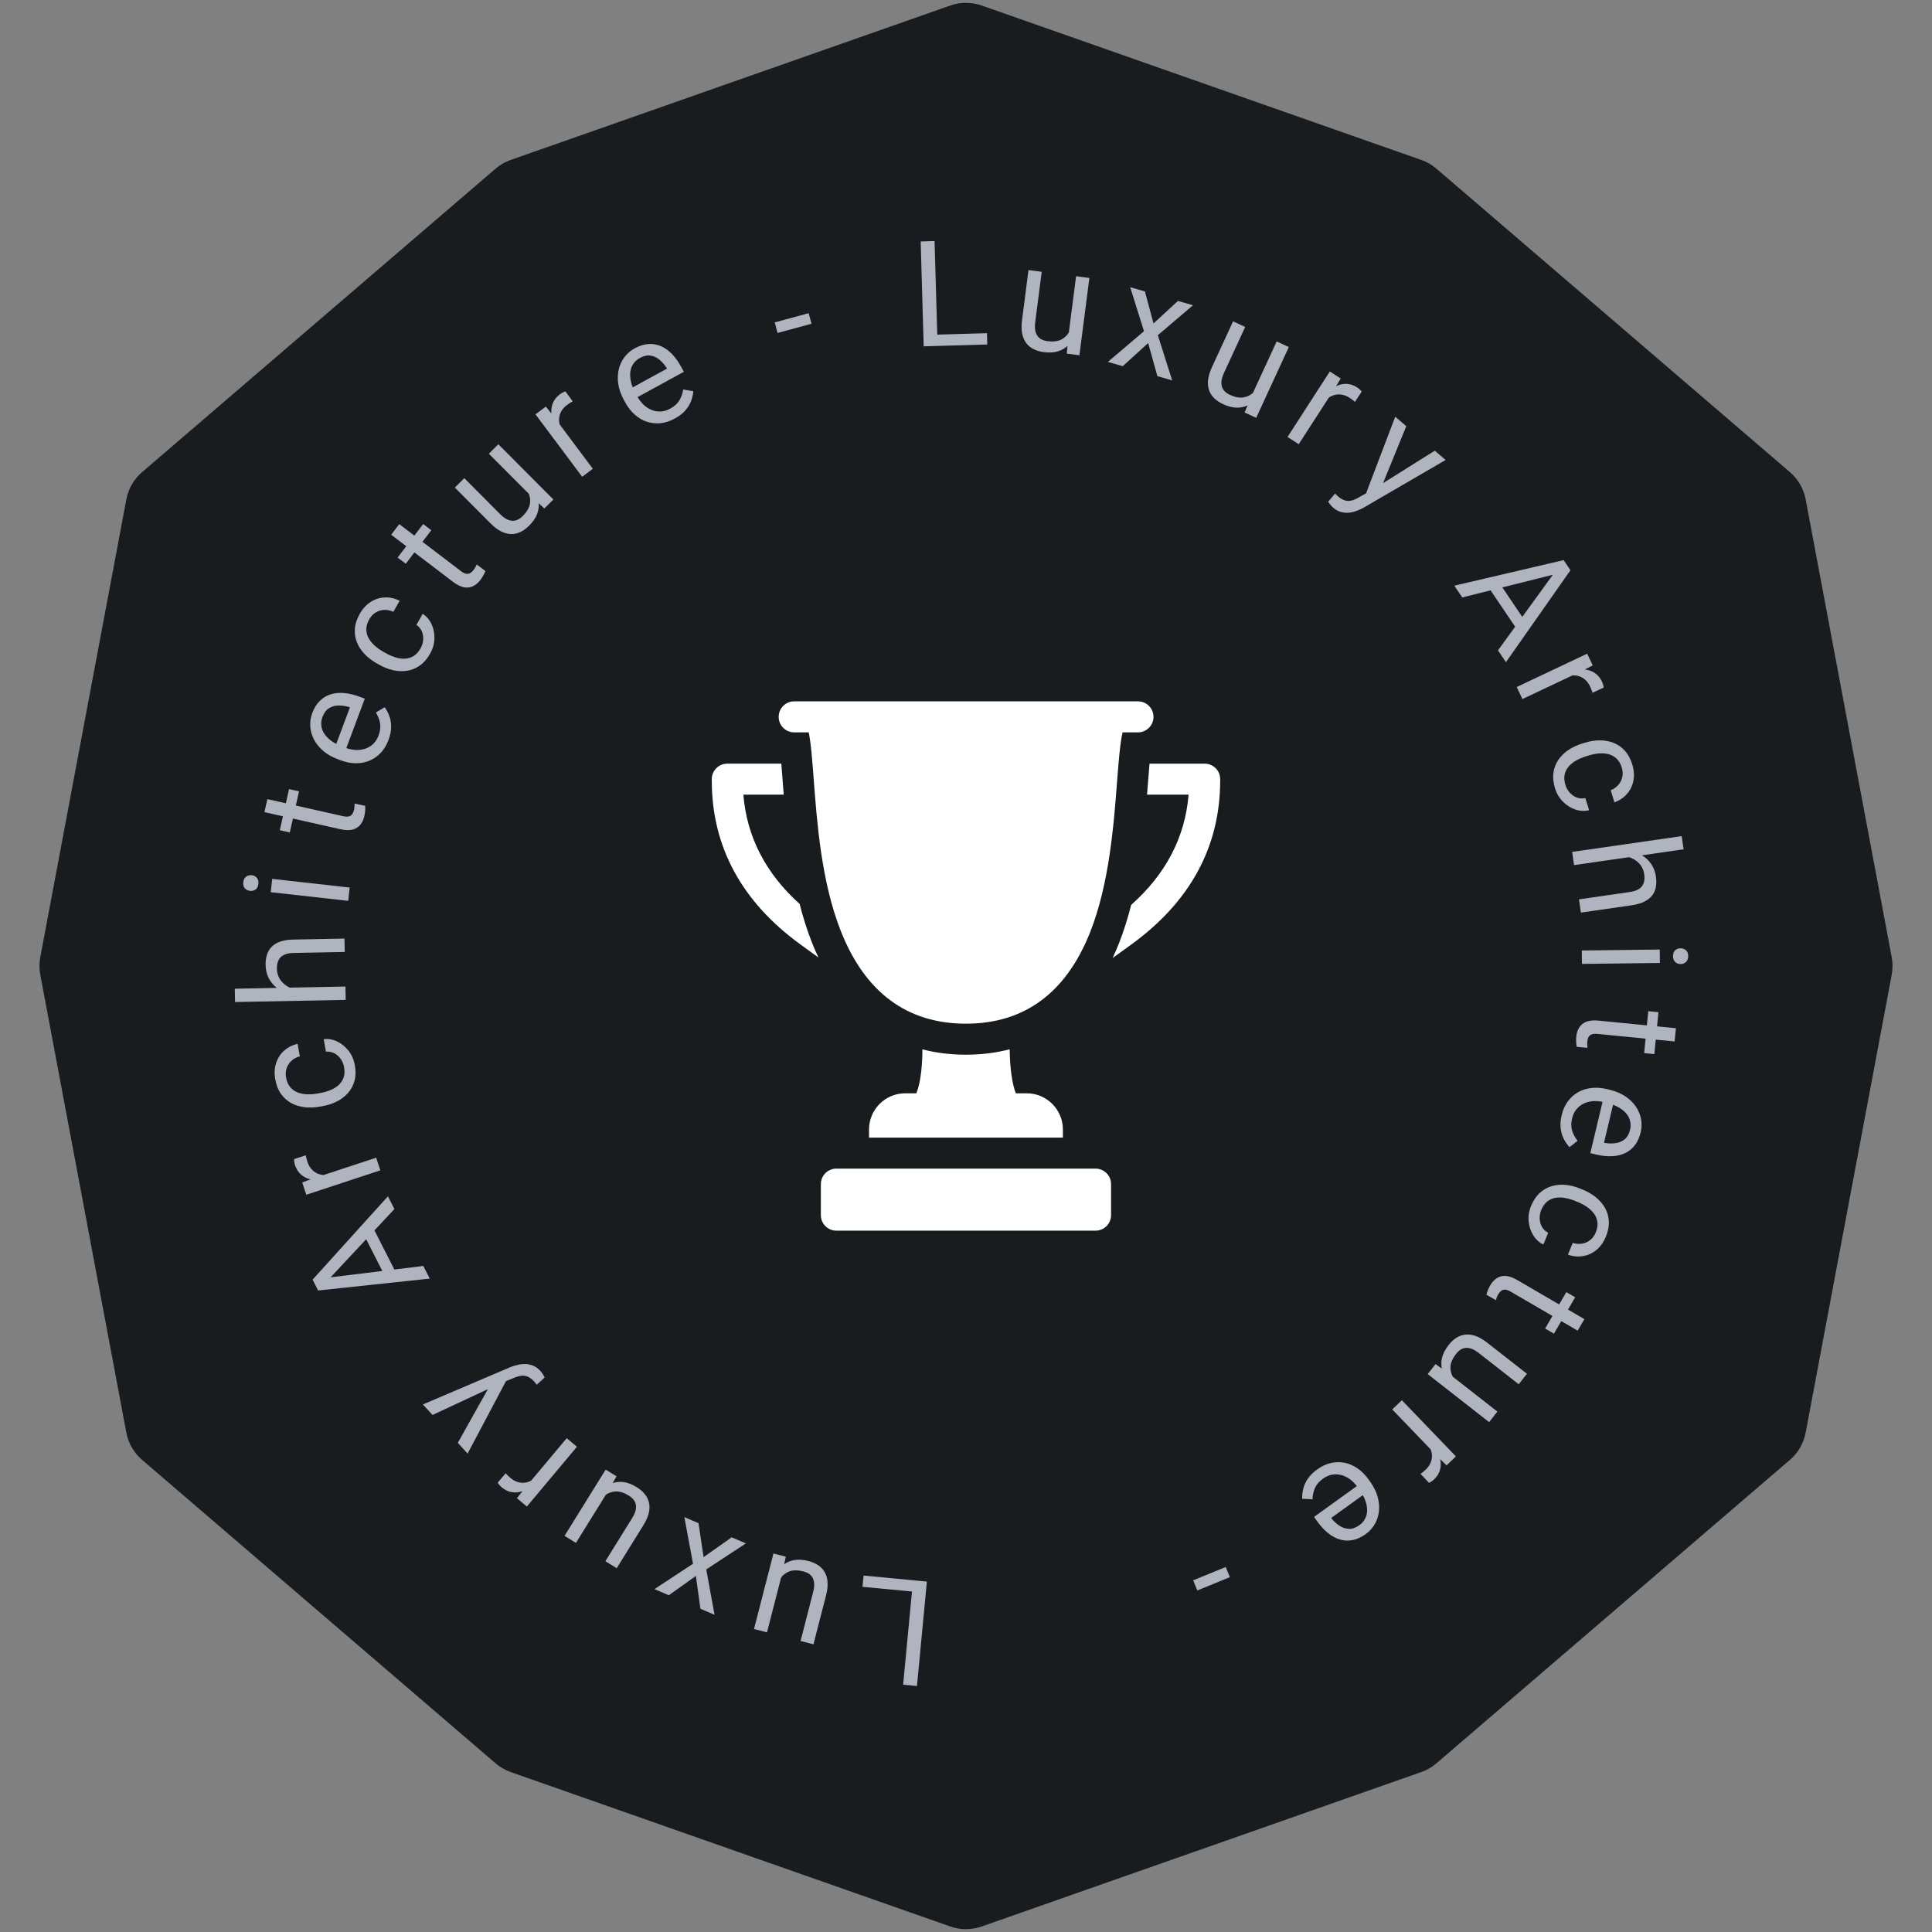 <svg xmlns="http://www.w3.org/2000/svg" width="146" height="146" viewBox="0 0 146 146" fill="none"><rect x="0" y="0" width="146" height="146" fill="#808080" stroke="none"/><path d="M71.813 0.417C72.581 0.147 73.419 0.147 74.187 0.417L107.405 12.086C107.825 12.233 108.213 12.458 108.551 12.748L135.265 35.68C135.883 36.211 136.302 36.936 136.452 37.737L142.956 72.338C143.038 72.776 143.038 73.224 142.956 73.662L136.452 108.263C136.302 109.064 135.883 109.789 135.265 110.32L108.551 133.252C108.213 133.542 107.825 133.767 107.405 133.914L74.187 145.583C73.419 145.853 72.581 145.853 71.813 145.583L38.595 133.914C38.175 133.767 37.787 133.542 37.449 133.252L10.735 110.32C10.117 109.789 9.698 109.064 9.548 108.263L3.044 73.662C2.962 73.224 2.962 72.776 3.044 72.338L9.548 37.737C9.698 36.936 10.117 36.211 10.735 35.68L37.449 12.748C37.787 12.458 38.175 12.233 38.595 12.086L71.813 0.417Z" fill="#181C1F"></path><path d="M65.177 119.916L65.258 119.064L69.204 119.439L69.124 120.29L65.177 119.916ZM68.249 127.312L68.998 119.42L70.044 119.519L69.295 127.412L68.249 127.312Z" fill="#AFB4BF"></path><path d="M59.09 118.968L57.961 123.356L56.98 123.103L58.448 117.397L59.382 117.638L59.09 118.968ZM58.596 120.123L58.187 120.029C58.285 119.649 58.416 119.308 58.58 119.006C58.739 118.706 58.938 118.46 59.174 118.27C59.41 118.08 59.688 117.954 60.007 117.894C60.325 117.837 60.688 117.861 61.096 117.966C61.374 118.038 61.618 118.144 61.83 118.284C62.037 118.424 62.202 118.599 62.324 118.811C62.446 119.022 62.518 119.275 62.539 119.569C62.558 119.862 62.518 120.199 62.42 120.578L61.473 124.259L60.498 124.008L61.447 120.317C61.513 120.06 61.54 119.84 61.527 119.657C61.51 119.476 61.465 119.324 61.392 119.2C61.314 119.079 61.219 118.984 61.106 118.913C60.989 118.842 60.864 118.789 60.73 118.755C60.315 118.648 59.966 118.643 59.683 118.738C59.399 118.838 59.169 119.009 58.994 119.253C58.815 119.499 58.682 119.789 58.596 120.123Z" fill="#AFB4BF"></path><path d="M52.931 121.573L52.587 119.093L50.542 120.552L49.456 120.088L52.371 118.172L51.715 114.647L52.787 115.105L53.17 117.672L55.291 116.174L56.367 116.634L53.372 118.599L53.997 122.029L52.931 121.573Z" fill="#AFB4BF"></path><path d="M45.913 112.748L43.523 116.596L42.663 116.062L45.771 111.057L46.59 111.565L45.913 112.748ZM45.096 113.702L44.734 113.49C44.941 113.157 45.168 112.87 45.415 112.631C45.657 112.392 45.92 112.218 46.202 112.107C46.485 111.996 46.787 111.959 47.11 111.997C47.431 112.038 47.77 112.17 48.127 112.392C48.371 112.543 48.573 112.718 48.732 112.915C48.889 113.11 48.993 113.327 49.046 113.565C49.099 113.803 49.092 114.066 49.025 114.353C48.955 114.638 48.816 114.948 48.609 115.281L46.604 118.509L45.748 117.978L47.759 114.74C47.899 114.515 47.99 114.313 48.033 114.134C48.07 113.957 48.073 113.798 48.04 113.658C48.002 113.519 47.94 113.399 47.853 113.298C47.763 113.196 47.66 113.108 47.542 113.035C47.178 112.809 46.847 112.699 46.548 112.706C46.247 112.716 45.977 112.811 45.737 112.991C45.492 113.172 45.278 113.409 45.096 113.702Z" fill="#AFB4BF"></path><path d="M39.637 112.491L42.825 108.684L43.598 109.331L39.815 113.848L39.063 113.218L39.637 112.491ZM37.611 112.044L38.216 111.33C38.268 111.397 38.323 111.457 38.379 111.509C38.43 111.561 38.491 111.617 38.564 111.678C38.742 111.827 38.922 111.931 39.105 111.989C39.288 112.048 39.469 112.067 39.648 112.046C39.826 112.025 40.002 111.968 40.174 111.875C40.341 111.783 40.502 111.662 40.656 111.512L40.978 111.569C40.749 111.841 40.508 112.075 40.255 112.27C39.999 112.463 39.737 112.603 39.469 112.692C39.199 112.782 38.933 112.806 38.671 112.762C38.405 112.719 38.149 112.594 37.904 112.389C37.848 112.343 37.79 112.282 37.729 112.208C37.666 112.136 37.627 112.081 37.611 112.044Z" fill="#AFB4BF"></path><path d="M37.697 104.592L32.685 106.93L31.96 106.132L38.583 103.308C38.727 103.251 38.892 103.2 39.076 103.155C39.261 103.104 39.456 103.079 39.662 103.079C39.868 103.078 40.071 103.119 40.273 103.2C40.475 103.277 40.666 103.415 40.847 103.614C40.901 103.673 40.961 103.755 41.028 103.861C41.094 103.967 41.14 104.044 41.163 104.091L40.562 104.644C40.545 104.621 40.517 104.585 40.479 104.536C40.44 104.483 40.412 104.447 40.395 104.428C40.241 104.259 40.088 104.136 39.935 104.059C39.785 103.98 39.62 103.948 39.442 103.962C39.264 103.972 39.059 104.029 38.825 104.133L37.697 104.592ZM34.596 109.034L36.953 104.826L37.563 103.918L38.324 104.205L35.336 109.848L34.596 109.034Z" fill="#AFB4BF"></path><path d="M24.36 96.602L31.99 95.668L32.476 96.624L24.039 97.522L23.726 96.905L24.36 96.602ZM29.805 91.367L24.554 96.985L23.936 97.318L23.622 96.701L29.316 90.406L29.805 91.367ZM27.25 92.818L28.017 92.428L30.035 96.399L29.268 96.789L27.25 92.818Z" fill="#AFB4BF"></path><path d="M23.71 89.04L28.427 87.486L28.742 88.443L23.146 90.286L22.84 89.355L23.71 89.04ZM22.224 87.591L23.115 87.304C23.124 87.389 23.139 87.468 23.159 87.541C23.175 87.613 23.198 87.693 23.227 87.783C23.3 88.003 23.399 88.187 23.523 88.333C23.648 88.479 23.792 88.591 23.954 88.667C24.117 88.743 24.296 88.788 24.491 88.8C24.682 88.81 24.882 88.791 25.092 88.745L25.336 88.963C24.998 89.074 24.67 89.146 24.352 89.178C24.033 89.207 23.736 89.188 23.462 89.121C23.184 89.056 22.946 88.936 22.747 88.761C22.543 88.583 22.391 88.343 22.291 88.04C22.269 87.971 22.251 87.888 22.239 87.793C22.223 87.699 22.218 87.632 22.224 87.591Z" fill="#AFB4BF"></path><path d="M26.001 80.64C25.959 80.404 25.872 80.195 25.74 80.012C25.607 79.829 25.446 79.689 25.255 79.59C25.06 79.492 24.852 79.453 24.631 79.475L24.463 78.531C24.809 78.488 25.15 78.547 25.485 78.708C25.815 78.867 26.102 79.101 26.346 79.412C26.586 79.723 26.742 80.084 26.816 80.495C26.894 80.931 26.885 81.325 26.789 81.678C26.693 82.027 26.53 82.332 26.3 82.595C26.07 82.853 25.791 83.067 25.464 83.237C25.132 83.403 24.771 83.521 24.382 83.59L24.157 83.63C23.767 83.7 23.39 83.714 23.025 83.672C22.655 83.627 22.318 83.524 22.012 83.361C21.706 83.194 21.447 82.964 21.236 82.67C21.024 82.372 20.88 82.005 20.802 81.569C20.721 81.115 20.743 80.702 20.868 80.329C20.989 79.957 21.192 79.646 21.476 79.397C21.755 79.144 22.093 78.973 22.49 78.883L22.659 79.827C22.422 79.888 22.218 79.994 22.047 80.146C21.874 80.295 21.748 80.48 21.67 80.7C21.587 80.918 21.569 81.159 21.616 81.424C21.671 81.727 21.777 81.972 21.936 82.157C22.09 82.34 22.28 82.474 22.505 82.559C22.726 82.641 22.965 82.687 23.221 82.697C23.473 82.703 23.726 82.684 23.98 82.639L24.205 82.599C24.458 82.553 24.704 82.484 24.942 82.389C25.179 82.295 25.388 82.171 25.567 82.018C25.745 81.861 25.877 81.669 25.962 81.444C26.043 81.216 26.056 80.948 26.001 80.64Z" fill="#AFB4BF"></path><path d="M17.742 74.716L26.104 74.553L26.124 75.56L17.762 75.723L17.742 74.716ZM22.94 74.854L22.932 75.274C22.529 75.278 22.156 75.225 21.812 75.116C21.465 75.007 21.163 74.849 20.905 74.644C20.646 74.438 20.445 74.191 20.302 73.904C20.155 73.612 20.078 73.289 20.071 72.933C20.065 72.643 20.1 72.381 20.175 72.147C20.247 71.913 20.366 71.713 20.534 71.546C20.701 71.376 20.92 71.245 21.19 71.152C21.457 71.06 21.785 71.01 22.173 71.002L26.033 70.927L26.053 71.939L22.182 72.015C21.874 72.021 21.628 72.071 21.444 72.166C21.257 72.26 21.124 72.395 21.044 72.571C20.96 72.747 20.921 72.962 20.926 73.216C20.931 73.467 20.988 73.694 21.097 73.899C21.206 74.1 21.355 74.273 21.543 74.419C21.731 74.56 21.945 74.67 22.186 74.749C22.424 74.824 22.675 74.859 22.94 74.854Z" fill="#AFB4BF"></path><path d="M20.571 66.416L26.426 67.071L26.314 68.077L20.459 67.422L20.571 66.416ZM18.897 67.324C18.735 67.306 18.603 67.242 18.502 67.132C18.401 67.019 18.362 66.864 18.384 66.67C18.405 66.478 18.478 66.338 18.601 66.25C18.724 66.158 18.867 66.121 19.03 66.139C19.185 66.156 19.312 66.224 19.413 66.341C19.509 66.454 19.547 66.606 19.526 66.797C19.504 66.992 19.433 67.134 19.314 67.223C19.191 67.308 19.052 67.341 18.897 67.324Z" fill="#AFB4BF"></path><path d="M21.843 59.631L22.598 59.801L21.898 62.909L21.144 62.739L21.843 59.631ZM19.983 61.373L20.205 60.39L25.926 61.678C26.121 61.722 26.274 61.725 26.387 61.687C26.5 61.649 26.583 61.586 26.636 61.497C26.69 61.409 26.729 61.31 26.754 61.2C26.772 61.118 26.784 61.032 26.79 60.94C26.793 60.844 26.794 60.772 26.794 60.723L27.597 60.899C27.605 60.982 27.604 61.09 27.597 61.222C27.594 61.352 27.572 61.505 27.532 61.682C27.478 61.923 27.381 62.134 27.239 62.314C27.098 62.494 26.903 62.62 26.653 62.69C26.4 62.756 26.082 62.745 25.699 62.659L19.983 61.373Z" fill="#AFB4BF"></path><path d="M29.36 55.918C29.216 56.302 29.021 56.627 28.775 56.891C28.527 57.151 28.241 57.349 27.92 57.484C27.599 57.616 27.253 57.681 26.882 57.678C26.511 57.675 26.132 57.601 25.744 57.456L25.53 57.376C25.081 57.208 24.707 56.992 24.406 56.729C24.102 56.464 23.87 56.172 23.71 55.853C23.551 55.533 23.462 55.206 23.444 54.87C23.426 54.534 23.475 54.211 23.591 53.901C23.738 53.507 23.933 53.192 24.176 52.958C24.42 52.719 24.699 52.554 25.012 52.462C25.323 52.369 25.659 52.34 26.022 52.374C26.381 52.408 26.755 52.497 27.143 52.642L27.566 52.8L26.026 56.922L25.255 56.634L26.443 53.456L26.372 53.429C26.122 53.352 25.865 53.313 25.6 53.316C25.337 53.314 25.096 53.379 24.877 53.51C24.657 53.641 24.487 53.868 24.366 54.191C24.286 54.406 24.258 54.62 24.283 54.834C24.304 55.048 24.379 55.252 24.507 55.447C24.636 55.642 24.814 55.824 25.042 55.99C25.271 56.157 25.552 56.303 25.885 56.427L26.099 56.507C26.361 56.605 26.621 56.661 26.879 56.676C27.134 56.687 27.375 56.655 27.601 56.58C27.827 56.502 28.028 56.381 28.201 56.218C28.376 56.05 28.512 55.837 28.608 55.579C28.733 55.246 28.77 54.938 28.721 54.656C28.671 54.374 28.565 54.104 28.402 53.845L29.069 53.444C29.205 53.63 29.32 53.846 29.415 54.09C29.509 54.335 29.558 54.61 29.559 54.917C29.562 55.221 29.495 55.554 29.36 55.918Z" fill="#AFB4BF"></path><path d="M31.781 48.993C31.899 48.784 31.965 48.568 31.98 48.342C31.995 48.117 31.96 47.906 31.876 47.708C31.789 47.508 31.653 47.346 31.47 47.221L31.942 46.387C32.236 46.575 32.461 46.837 32.616 47.175C32.769 47.508 32.841 47.872 32.83 48.267C32.817 48.659 32.707 49.037 32.502 49.401C32.283 49.786 32.025 50.084 31.727 50.295C31.43 50.502 31.109 50.634 30.765 50.689C30.423 50.742 30.072 50.728 29.711 50.65C29.35 50.566 28.997 50.427 28.653 50.232L28.454 50.12C28.109 49.925 27.81 49.695 27.555 49.43C27.299 49.16 27.105 48.865 26.974 48.544C26.844 48.221 26.792 47.878 26.817 47.517C26.843 47.153 26.966 46.778 27.184 46.392C27.411 45.991 27.692 45.687 28.026 45.479C28.357 45.27 28.711 45.16 29.089 45.149C29.465 45.132 29.835 45.216 30.198 45.401L29.726 46.235C29.505 46.131 29.28 46.083 29.05 46.09C28.822 46.095 28.608 46.157 28.407 46.277C28.204 46.392 28.037 46.566 27.904 46.8C27.753 47.068 27.678 47.325 27.682 47.569C27.684 47.808 27.745 48.032 27.865 48.241C27.983 48.446 28.137 48.633 28.328 48.804C28.518 48.97 28.725 49.116 28.95 49.243L29.149 49.355C29.373 49.482 29.607 49.585 29.85 49.664C30.093 49.744 30.332 49.781 30.568 49.777C30.806 49.77 31.029 49.706 31.239 49.587C31.447 49.463 31.627 49.265 31.781 48.993Z" fill="#AFB4BF"></path><path d="M31.978 39.601L32.593 40.069L30.663 42.603L30.047 42.135L31.978 39.601ZM29.562 40.409L30.172 39.608L34.837 43.162C34.996 43.283 35.134 43.35 35.253 43.362C35.371 43.375 35.473 43.352 35.558 43.294C35.644 43.236 35.72 43.162 35.788 43.072C35.839 43.006 35.886 42.932 35.93 42.851C35.972 42.765 36.004 42.7 36.024 42.656L36.681 43.15C36.653 43.229 36.608 43.327 36.546 43.444C36.489 43.56 36.406 43.691 36.296 43.835C36.146 44.032 35.97 44.182 35.766 44.287C35.563 44.393 35.333 44.425 35.076 44.385C34.819 44.339 34.534 44.197 34.222 43.96L29.562 40.409Z" fill="#AFB4BF"></path><path d="M40.14 37.496L36.943 34.287L37.66 33.572L41.818 37.746L41.135 38.426L40.14 37.496ZM39.399 36.482L39.688 36.179C39.965 36.456 40.191 36.743 40.368 37.038C40.544 37.329 40.654 37.624 40.697 37.925C40.74 38.225 40.706 38.528 40.595 38.833C40.482 39.136 40.276 39.436 39.978 39.733C39.775 39.935 39.559 40.092 39.33 40.202C39.104 40.309 38.869 40.361 38.625 40.358C38.381 40.355 38.127 40.288 37.863 40.156C37.601 40.022 37.332 39.816 37.056 39.539L34.373 36.846L35.087 36.135L37.777 38.836C37.964 39.023 38.14 39.158 38.304 39.241C38.468 39.318 38.622 39.357 38.766 39.357C38.909 39.352 39.04 39.319 39.158 39.258C39.279 39.194 39.388 39.113 39.486 39.016C39.79 38.714 39.972 38.416 40.035 38.124C40.094 37.829 40.064 37.544 39.944 37.269C39.824 36.989 39.642 36.727 39.399 36.482Z" fill="#AFB4BF"></path><path d="M41.827 31.449L44.8 35.426L43.994 36.029L40.466 31.311L41.251 30.724L41.827 31.449ZM42.727 29.579L43.283 30.332C43.206 30.368 43.135 30.407 43.072 30.45C43.009 30.487 42.94 30.535 42.865 30.591C42.679 30.73 42.536 30.882 42.437 31.047C42.338 31.211 42.278 31.383 42.258 31.561C42.237 31.74 42.252 31.924 42.303 32.113C42.354 32.296 42.435 32.481 42.546 32.665L42.417 32.965C42.204 32.681 42.032 32.392 41.9 32.101C41.771 31.808 41.694 31.52 41.67 31.239C41.644 30.956 41.682 30.691 41.785 30.447C41.888 30.197 42.068 29.977 42.324 29.785C42.382 29.742 42.454 29.699 42.541 29.657C42.625 29.612 42.687 29.586 42.727 29.579Z" fill="#AFB4BF"></path><path d="M50.998 31.627C50.638 31.824 50.279 31.942 49.919 31.982C49.562 32.016 49.217 31.979 48.885 31.871C48.556 31.761 48.252 31.584 47.973 31.339C47.694 31.095 47.456 30.791 47.257 30.428L47.147 30.227C46.917 29.806 46.775 29.398 46.719 29.002C46.663 28.603 46.678 28.231 46.766 27.885C46.854 27.539 47.001 27.233 47.207 26.967C47.413 26.701 47.661 26.489 47.951 26.33C48.321 26.128 48.674 26.017 49.011 25.998C49.352 25.978 49.671 26.035 49.968 26.17C50.264 26.302 50.537 26.5 50.789 26.764C51.039 27.024 51.264 27.336 51.462 27.699L51.679 28.096L47.819 30.207L47.425 29.486L50.401 27.858L50.364 27.791C50.226 27.568 50.056 27.372 49.855 27.2C49.657 27.027 49.432 26.919 49.18 26.874C48.928 26.83 48.651 26.891 48.349 27.056C48.148 27.166 47.987 27.31 47.865 27.488C47.741 27.663 47.664 27.867 47.634 28.099C47.604 28.331 47.62 28.584 47.684 28.86C47.748 29.135 47.865 29.429 48.036 29.741L48.146 29.942C48.28 30.187 48.439 30.399 48.625 30.579C48.812 30.754 49.015 30.887 49.234 30.978C49.457 31.068 49.687 31.107 49.926 31.097C50.167 31.084 50.409 31.012 50.651 30.88C50.963 30.709 51.193 30.501 51.34 30.255C51.486 30.009 51.583 29.735 51.629 29.433L52.396 29.565C52.377 29.795 52.323 30.033 52.235 30.28C52.147 30.527 52.003 30.767 51.803 31.001C51.607 31.232 51.339 31.441 50.998 31.627Z" fill="#AFB4BF"></path><path d="M61.11 23.668L61.326 24.466L58.761 25.162L58.545 24.363L61.11 23.668Z" fill="#AFB4BF"></path><path d="M74.585 25.178L74.609 26.032L70.647 26.147L70.622 25.293L74.585 25.178ZM70.624 18.216L70.854 26.141L69.803 26.172L69.574 18.247L70.624 18.216Z" fill="#AFB4BF"></path><path d="M80.74 25.367L81.319 20.874L82.324 21.004L81.57 26.847L80.615 26.724L80.74 25.367ZM81.088 24.16L81.505 24.203C81.455 24.592 81.367 24.947 81.242 25.267C81.12 25.585 80.954 25.852 80.743 26.07C80.531 26.288 80.271 26.447 79.962 26.546C79.653 26.642 79.29 26.663 78.872 26.609C78.588 26.572 78.332 26.497 78.105 26.384C77.882 26.271 77.697 26.117 77.55 25.922C77.403 25.728 77.301 25.486 77.243 25.197C77.189 24.908 77.186 24.569 77.237 24.18L77.722 20.411L78.722 20.539L78.234 24.32C78.2 24.582 78.201 24.804 78.236 24.984C78.276 25.161 78.339 25.307 78.427 25.421C78.519 25.531 78.626 25.615 78.746 25.67C78.871 25.727 79.001 25.764 79.138 25.781C79.563 25.836 79.91 25.799 80.18 25.669C80.449 25.535 80.656 25.337 80.8 25.073C80.948 24.807 81.044 24.503 81.088 24.16Z" fill="#AFB4BF"></path><path d="M86.522 22.024L87.169 24.442L89.018 22.742L90.153 23.069L87.497 25.33L88.582 28.747L87.462 28.425L86.765 25.924L84.846 27.672L83.72 27.349L86.45 25.029L85.407 21.703L86.522 22.024Z" fill="#AFB4BF"></path><path d="M94.579 29.916L96.477 25.802L97.396 26.226L94.929 31.576L94.054 31.172L94.579 29.916ZM95.272 28.868L95.658 29.034C95.494 29.39 95.304 29.702 95.088 29.97C94.877 30.237 94.638 30.442 94.372 30.587C94.105 30.732 93.809 30.806 93.484 30.808C93.161 30.807 92.808 30.718 92.426 30.541C92.166 30.421 91.944 30.273 91.761 30.097C91.582 29.922 91.452 29.72 91.37 29.491C91.288 29.261 91.262 28.999 91.294 28.706C91.328 28.414 91.428 28.09 91.592 27.734L93.183 24.283L94.098 24.705L92.502 28.166C92.391 28.407 92.326 28.618 92.305 28.801C92.29 28.982 92.307 29.139 92.357 29.274C92.411 29.407 92.488 29.519 92.587 29.608C92.689 29.699 92.802 29.773 92.927 29.831C93.316 30.011 93.659 30.079 93.955 30.035C94.252 29.988 94.509 29.861 94.725 29.653C94.945 29.443 95.128 29.181 95.272 28.868Z" fill="#AFB4BF"></path><path d="M100.838 29.396L98.143 33.568L97.297 33.021L100.494 28.072L101.317 28.604L100.838 29.396ZM102.904 29.59L102.391 30.374C102.331 30.313 102.269 30.261 102.207 30.216C102.15 30.171 102.082 30.122 102.003 30.071C101.808 29.945 101.616 29.864 101.427 29.829C101.238 29.793 101.056 29.797 100.882 29.84C100.707 29.883 100.54 29.96 100.381 30.073C100.226 30.185 100.082 30.326 99.947 30.494L99.621 30.477C99.814 30.178 100.024 29.916 100.251 29.692C100.482 29.469 100.724 29.297 100.979 29.177C101.236 29.053 101.497 28.997 101.762 29.008C102.032 29.018 102.302 29.11 102.57 29.284C102.631 29.323 102.696 29.376 102.766 29.442C102.837 29.506 102.883 29.555 102.904 29.59Z" fill="#AFB4BF"></path><path d="M103.742 36.996L108.427 34.058L109.245 34.76L103.021 38.379C102.885 38.454 102.728 38.525 102.55 38.592C102.373 38.665 102.182 38.714 101.978 38.74C101.774 38.766 101.567 38.75 101.357 38.694C101.147 38.643 100.94 38.53 100.737 38.355C100.676 38.303 100.606 38.228 100.527 38.132C100.447 38.035 100.393 37.964 100.364 37.92L100.892 37.297C100.912 37.319 100.944 37.351 100.988 37.394C101.033 37.442 101.065 37.474 101.084 37.491C101.258 37.64 101.425 37.743 101.587 37.8C101.746 37.86 101.913 37.872 102.087 37.836C102.263 37.804 102.46 37.722 102.679 37.59L103.742 36.996ZM106.271 32.206L104.451 36.672L103.957 37.648L103.167 37.456L105.437 31.489L106.271 32.206Z" fill="#AFB4BF"></path><path d="M117.959 43.281L110.502 45.148L109.902 44.259L118.164 42.328L118.551 42.901L117.959 43.281ZM113.201 49.147L117.719 42.924L118.292 42.518L118.679 43.091L113.804 50.041L113.201 49.147ZM115.558 47.392L114.845 47.873L112.352 44.182L113.065 43.7L115.558 47.392Z" fill="#AFB4BF"></path><path d="M119.537 50.705L115.048 52.828L114.617 51.918L119.943 49.398L120.362 50.285L119.537 50.705ZM121.19 51.959L120.341 52.355C120.322 52.271 120.297 52.194 120.268 52.124C120.244 52.055 120.211 51.978 120.171 51.893C120.071 51.683 119.951 51.513 119.809 51.383C119.668 51.254 119.511 51.161 119.34 51.105C119.169 51.049 118.986 51.028 118.791 51.039C118.601 51.053 118.404 51.096 118.202 51.168L117.933 50.982C118.254 50.83 118.571 50.718 118.883 50.647C119.196 50.579 119.493 50.561 119.773 50.593C120.056 50.624 120.308 50.714 120.527 50.863C120.751 51.014 120.931 51.234 121.068 51.523C121.099 51.588 121.126 51.668 121.15 51.761C121.178 51.852 121.191 51.918 121.19 51.959Z" fill="#AFB4BF"></path><path d="M118.301 59.323C118.372 59.551 118.485 59.748 118.638 59.914C118.792 60.079 118.97 60.199 119.171 60.273C119.377 60.346 119.588 60.359 119.804 60.311L120.088 61.226C119.75 61.312 119.404 61.295 119.052 61.176C118.705 61.06 118.391 60.862 118.111 60.584C117.834 60.305 117.634 59.966 117.511 59.568C117.38 59.144 117.34 58.752 117.391 58.39C117.444 58.032 117.568 57.709 117.763 57.42C117.96 57.135 118.21 56.888 118.515 56.68C118.823 56.474 119.167 56.313 119.544 56.196L119.763 56.128C120.141 56.011 120.514 55.95 120.881 55.947C121.253 55.946 121.601 56.007 121.924 56.131C122.249 56.259 122.534 56.455 122.78 56.721C123.027 56.99 123.216 57.337 123.347 57.76C123.483 58.2 123.512 58.613 123.434 58.998C123.359 59.382 123.196 59.716 122.946 59.999C122.7 60.284 122.385 60.495 122.002 60.633L121.719 59.718C121.946 59.628 122.135 59.498 122.287 59.325C122.44 59.156 122.541 58.957 122.592 58.729C122.648 58.503 122.636 58.261 122.556 58.005C122.465 57.71 122.329 57.48 122.149 57.316C121.973 57.153 121.768 57.044 121.534 56.987C121.304 56.933 121.062 56.917 120.807 56.939C120.556 56.964 120.307 57.014 120.061 57.09L119.843 57.158C119.596 57.234 119.361 57.334 119.137 57.456C118.913 57.579 118.721 57.727 118.562 57.902C118.405 58.08 118.298 58.286 118.241 58.52C118.189 58.757 118.209 59.024 118.301 59.323Z" fill="#AFB4BF"></path><path d="M127.228 64.182L118.949 65.376L118.806 64.379L127.084 63.185L127.228 64.182ZM122.052 64.686L122.008 64.269C122.408 64.215 122.784 64.222 123.139 64.288C123.497 64.353 123.816 64.472 124.098 64.645C124.379 64.817 124.609 65.037 124.787 65.304C124.969 65.575 125.086 65.887 125.136 66.239C125.178 66.526 125.176 66.791 125.13 67.032C125.088 67.273 124.994 67.486 124.848 67.672C124.703 67.862 124.502 68.019 124.245 68.144C123.991 68.269 123.673 68.359 123.288 68.414L119.467 68.965L119.322 67.963L123.154 67.41C123.46 67.366 123.698 67.286 123.868 67.17C124.042 67.053 124.158 66.903 124.215 66.718C124.277 66.533 124.289 66.315 124.253 66.064C124.217 65.816 124.133 65.597 123.999 65.407C123.866 65.221 123.697 65.067 123.492 64.947C123.288 64.829 123.062 64.746 122.813 64.698C122.568 64.653 122.314 64.649 122.052 64.686Z" fill="#AFB4BF"></path><path d="M125.438 72.77L119.547 72.842L119.535 71.829L125.426 71.757L125.438 72.77ZM126.988 71.662C127.151 71.66 127.289 71.707 127.403 71.804C127.517 71.904 127.575 72.052 127.577 72.248C127.58 72.44 127.525 72.588 127.414 72.691C127.303 72.798 127.165 72.852 127.002 72.854C126.846 72.856 126.711 72.805 126.597 72.701C126.487 72.601 126.431 72.454 126.429 72.262C126.426 72.066 126.479 71.916 126.586 71.814C126.698 71.714 126.831 71.664 126.988 71.662Z" fill="#AFB4BF"></path><path d="M125.017 79.659L124.248 79.583L124.559 76.413L125.328 76.488L125.017 79.659ZM126.648 77.701L126.55 78.704L120.714 78.131C120.515 78.112 120.362 78.127 120.255 78.179C120.148 78.231 120.073 78.303 120.031 78.398C119.989 78.492 119.962 78.595 119.951 78.707C119.943 78.79 119.942 78.878 119.947 78.969C119.956 79.065 119.964 79.137 119.97 79.185L119.151 79.11C119.134 79.028 119.12 78.921 119.112 78.789C119.099 78.66 119.101 78.505 119.119 78.325C119.143 78.079 119.214 77.858 119.332 77.662C119.449 77.465 119.628 77.317 119.868 77.216C120.111 77.12 120.427 77.091 120.817 77.129L126.648 77.701Z" fill="#AFB4BF"></path><path d="M118.015 84.27C118.111 83.871 118.264 83.525 118.476 83.233C118.69 82.944 118.948 82.713 119.251 82.539C119.553 82.368 119.888 82.261 120.257 82.219C120.625 82.176 121.011 82.202 121.413 82.298L121.636 82.351C122.102 82.463 122.5 82.63 122.831 82.855C123.166 83.08 123.432 83.341 123.63 83.638C123.827 83.936 123.956 84.25 124.015 84.581C124.074 84.912 124.065 85.239 123.989 85.56C123.891 85.97 123.736 86.306 123.524 86.569C123.311 86.835 123.055 87.034 122.755 87.164C122.459 87.295 122.129 87.365 121.765 87.375C121.404 87.386 121.022 87.344 120.619 87.248L120.18 87.143L121.2 82.863L122 83.054L121.213 86.354L121.287 86.371C121.545 86.418 121.805 86.424 122.067 86.389C122.328 86.358 122.559 86.264 122.761 86.107C122.963 85.95 123.104 85.704 123.184 85.368C123.237 85.146 123.238 84.93 123.187 84.72C123.14 84.511 123.04 84.317 122.889 84.139C122.737 83.961 122.538 83.804 122.291 83.666C122.043 83.529 121.747 83.419 121.401 83.337L121.178 83.284C120.906 83.219 120.642 83.195 120.384 83.212C120.129 83.233 119.894 83.294 119.679 83.396C119.464 83.502 119.28 83.646 119.128 83.83C118.975 84.018 118.867 84.246 118.803 84.514C118.72 84.86 118.721 85.17 118.805 85.444C118.889 85.718 119.028 85.973 119.221 86.209L118.608 86.69C118.451 86.522 118.31 86.322 118.186 86.091C118.062 85.86 117.98 85.592 117.941 85.288C117.9 84.987 117.925 84.648 118.015 84.27Z" fill="#AFB4BF"></path><path d="M116.47 91.441C116.379 91.663 116.34 91.886 116.353 92.111C116.366 92.337 116.427 92.542 116.534 92.728C116.646 92.915 116.8 93.06 116.998 93.161L116.633 94.047C116.317 93.897 116.062 93.664 115.866 93.348C115.673 93.036 115.557 92.684 115.519 92.291C115.484 91.9 115.546 91.511 115.705 91.126C115.874 90.716 116.094 90.388 116.364 90.143C116.633 89.9 116.935 89.73 117.269 89.633C117.603 89.538 117.953 89.508 118.32 89.542C118.689 89.58 119.056 89.675 119.422 89.826L119.634 89.913C119.999 90.064 120.325 90.255 120.61 90.487C120.898 90.723 121.126 90.992 121.296 91.294C121.465 91.599 121.559 91.932 121.579 92.294C121.597 92.659 121.522 93.046 121.353 93.455C121.177 93.882 120.936 94.218 120.63 94.465C120.328 94.713 119.99 94.866 119.616 94.924C119.245 94.987 118.868 94.949 118.485 94.811L118.85 93.925C119.082 94.001 119.311 94.021 119.538 93.985C119.764 93.952 119.969 93.864 120.154 93.721C120.341 93.582 120.486 93.388 120.588 93.14C120.706 92.855 120.748 92.591 120.714 92.349C120.682 92.112 120.594 91.897 120.45 91.704C120.307 91.516 120.131 91.349 119.92 91.203C119.711 91.062 119.488 90.942 119.25 90.844L119.038 90.757C118.8 90.659 118.555 90.585 118.304 90.537C118.053 90.488 117.811 90.481 117.577 90.514C117.343 90.55 117.129 90.641 116.936 90.785C116.744 90.934 116.589 91.153 116.47 91.441Z" fill="#AFB4BF"></path><path d="M117.431 100.786L116.763 100.397L118.367 97.644L119.035 98.034L117.431 100.786ZM119.73 99.686L119.222 100.556L114.155 97.605C113.983 97.504 113.837 97.455 113.718 97.457C113.599 97.459 113.501 97.495 113.423 97.563C113.346 97.631 113.279 97.714 113.222 97.811C113.18 97.883 113.142 97.962 113.109 98.048C113.077 98.138 113.054 98.207 113.04 98.253L112.327 97.844C112.345 97.762 112.378 97.659 112.425 97.535C112.467 97.413 112.533 97.273 112.625 97.116C112.749 96.903 112.905 96.732 113.094 96.602C113.283 96.473 113.507 96.412 113.767 96.421C114.028 96.434 114.328 96.54 114.667 96.737L119.73 99.686Z" fill="#AFB4BF"></path><path d="M109.587 103.881L113.156 106.672L112.532 107.47L107.891 103.84L108.485 103.081L109.587 103.881ZM110.448 104.796L110.198 105.133C109.889 104.891 109.629 104.635 109.418 104.363C109.207 104.097 109.061 103.817 108.981 103.524C108.902 103.232 108.898 102.927 108.97 102.61C109.046 102.296 109.213 101.973 109.473 101.641C109.649 101.415 109.844 101.234 110.058 101.096C110.269 100.962 110.495 100.881 110.738 100.854C110.98 100.827 111.241 100.863 111.519 100.96C111.795 101.061 112.087 101.232 112.396 101.474L115.39 103.815L114.77 104.609L111.767 102.261C111.558 102.097 111.367 101.985 111.194 101.923C111.022 101.867 110.864 101.847 110.722 101.865C110.58 101.887 110.454 101.936 110.344 102.012C110.232 102.09 110.134 102.184 110.049 102.292C109.785 102.63 109.64 102.947 109.614 103.245C109.592 103.546 109.657 103.825 109.81 104.083C109.964 104.346 110.176 104.583 110.448 104.796Z" fill="#AFB4BF"></path><path d="M108.654 110.091L105.212 106.511L105.938 105.812L110.021 110.06L109.315 110.739L108.654 110.091ZM107.991 112.057L107.346 111.378C107.418 111.333 107.484 111.286 107.541 111.236C107.598 111.191 107.661 111.135 107.729 111.07C107.897 110.909 108.019 110.741 108.097 110.565C108.175 110.389 108.213 110.212 108.212 110.032C108.21 109.852 108.173 109.672 108.099 109.491C108.026 109.314 107.923 109.142 107.79 108.972L107.881 108.658C108.127 108.915 108.334 109.179 108.501 109.452C108.665 109.728 108.776 110.003 108.835 110.279C108.896 110.558 108.891 110.825 108.819 111.08C108.747 111.34 108.596 111.581 108.366 111.803C108.313 111.853 108.247 111.904 108.166 111.957C108.088 112.011 108.03 112.045 107.991 112.057Z" fill="#AFB4BF"></path><path d="M99.54 111.044C99.873 110.804 100.215 110.643 100.567 110.559C100.917 110.481 101.264 110.475 101.607 110.541C101.947 110.61 102.271 110.748 102.577 110.957C102.884 111.165 103.158 111.437 103.4 111.773L103.534 111.959C103.814 112.348 104.006 112.735 104.109 113.121C104.215 113.51 104.246 113.882 104.201 114.236C104.157 114.59 104.048 114.912 103.876 115.201C103.704 115.491 103.485 115.732 103.216 115.925C102.875 116.171 102.538 116.324 102.205 116.385C101.87 116.447 101.547 116.43 101.235 116.332C100.925 116.238 100.629 116.075 100.347 115.844C100.067 115.617 99.805 115.335 99.564 114.999L99.299 114.633L102.87 112.061L103.35 112.728L100.597 114.711L100.642 114.773C100.807 114.977 100.999 115.151 101.22 115.296C101.438 115.443 101.675 115.523 101.93 115.536C102.185 115.549 102.453 115.455 102.733 115.253C102.918 115.12 103.061 114.957 103.159 114.765C103.26 114.576 103.312 114.365 103.313 114.131C103.315 113.897 103.267 113.647 103.17 113.382C103.073 113.116 102.92 112.839 102.712 112.551L102.578 112.365C102.415 112.138 102.23 111.947 102.024 111.791C101.817 111.64 101.599 111.534 101.37 111.47C101.138 111.409 100.905 111.398 100.669 111.438C100.431 111.48 100.2 111.582 99.976 111.743C99.688 111.951 99.486 112.186 99.37 112.448C99.255 112.71 99.193 112.994 99.185 113.299L98.407 113.263C98.397 113.032 98.421 112.789 98.478 112.533C98.536 112.277 98.649 112.021 98.818 111.765C98.984 111.511 99.225 111.271 99.54 111.044Z" fill="#AFB4BF"></path><path d="M90.48 120.19L90.166 119.424L92.626 118.418L92.939 119.184L90.48 120.19Z" fill="#AFB4BF"></path><g clip-path="url(#clip0_3126_20696)"><path d="M82.79 88.312H63.203C62.556 88.312 62.031 88.837 62.031 89.484V91.828C62.031 92.475 62.556 93 63.203 93H82.79C83.437 93 83.962 92.475 83.962 91.828V89.484C83.962 88.837 83.437 88.312 82.79 88.312Z" fill="white"></path><path d="M77.588 82.62H76.761C76.499 81.919 76.317 80.775 76.3 79.294C75.265 79.565 74.159 79.703 72.988 79.703C71.966 79.703 70.849 79.595 69.708 79.299C69.704 79.992 69.664 80.756 69.548 81.463C69.483 81.862 69.383 82.277 69.251 82.62H68.406C66.898 82.62 65.672 83.847 65.672 85.354V85.969H80.322V85.354C80.322 83.847 79.095 82.62 77.588 82.62Z" fill="white"></path><path d="M91.036 57.709H86.869C86.819 58.27 86.775 58.846 86.743 59.267C86.723 59.521 86.703 59.784 86.682 60.052H89.821C89.558 63.265 88.103 66.057 85.482 68.382C85.229 69.382 84.923 70.37 84.546 71.32C84.399 71.691 84.242 72.05 84.078 72.398L85.484 71.38C89.945 68.15 92.208 63.977 92.208 58.977V58.88C92.208 58.233 91.683 57.709 91.036 57.709Z" fill="white"></path><path d="M60.428 68.312C57.86 66 56.433 63.231 56.175 60.052H59.225C59.198 59.712 59.173 59.382 59.149 59.062C59.12 58.677 59.084 58.19 59.042 57.708H54.961C54.314 57.708 53.789 58.233 53.789 58.88V58.986C53.789 63.979 56.047 68.149 60.501 71.38L61.846 72.355C61.673 71.989 61.507 71.606 61.348 71.203C60.979 70.267 60.678 69.295 60.428 68.312Z" fill="white"></path><path d="M61.111 55.344H60.016C59.368 55.344 58.844 54.819 58.844 54.172C58.844 53.525 59.368 53 60.016 53H85.996C86.643 53 87.168 53.525 87.168 54.172C87.168 54.819 86.643 55.344 85.996 55.344H84.837C84.646 56.063 84.52 57.718 84.415 59.088C84.166 62.344 83.826 66.803 82.377 70.455C80.559 75.036 77.403 77.359 72.997 77.359C68.552 77.359 65.368 74.999 63.534 70.344C62.074 66.64 61.738 62.159 61.492 58.887L61.492 58.886C61.395 57.602 61.279 56.056 61.111 55.344Z" fill="white"></path></g><defs><clipPath id="clip0_3126_20696"><rect width="40" height="40" fill="white" transform="translate(53 53)"></rect></clipPath></defs></svg>